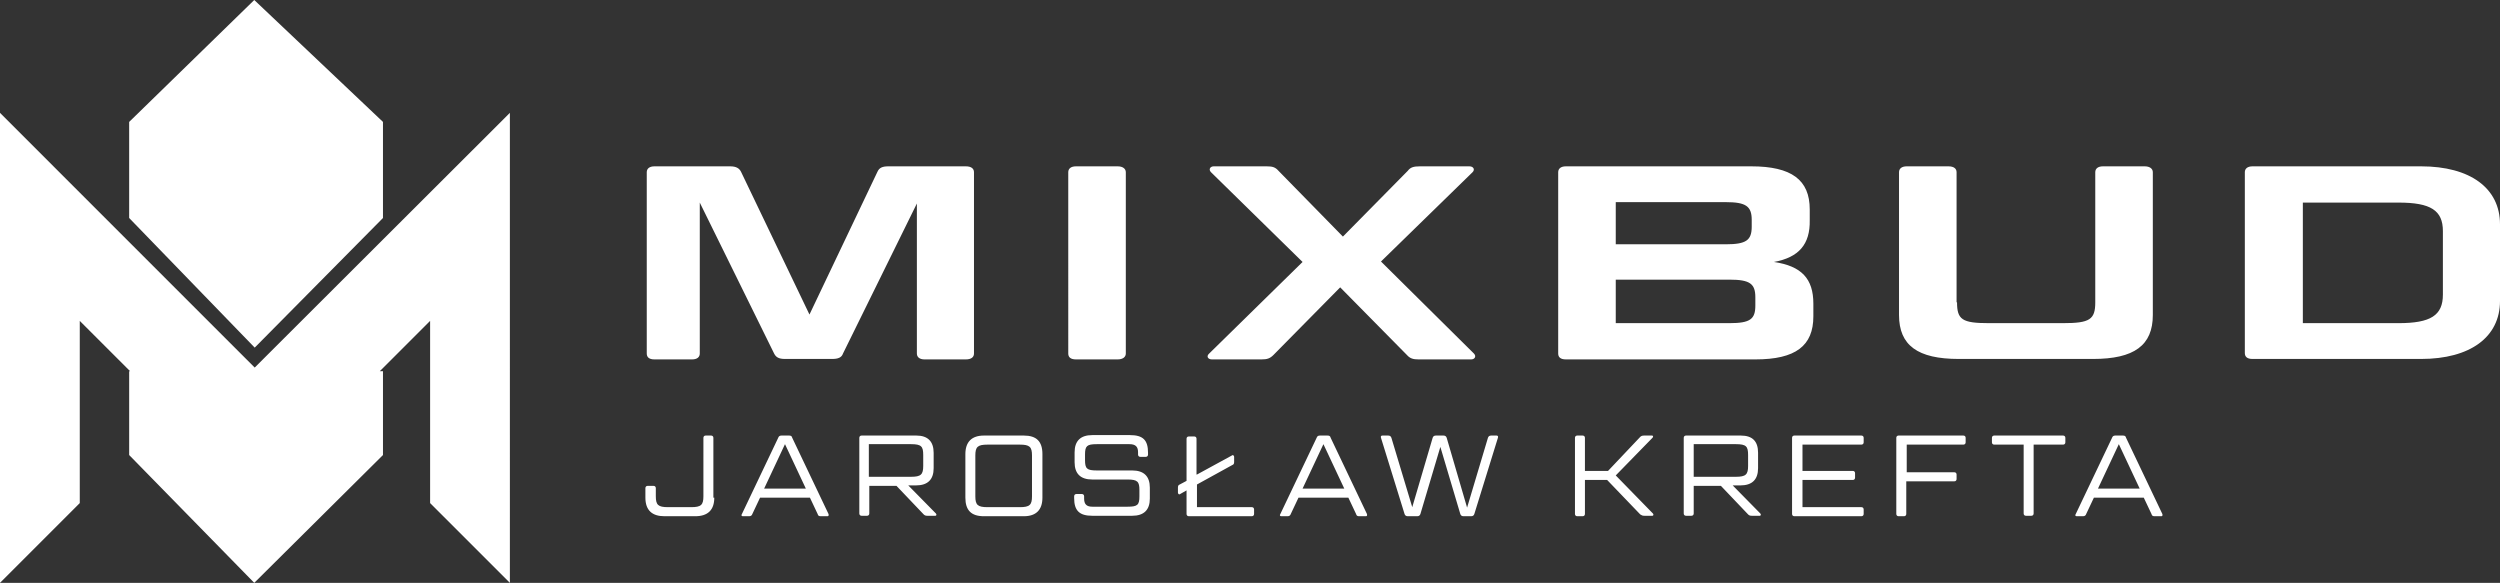 <svg xmlns="http://www.w3.org/2000/svg" xml:space="preserve" id="Warstwa_1" width="551.6" height="128.6" x="0" y="0" style="enable-background:new 0 0 551.6 128.6" version="1.0"><rect width="100%" height="100%" fill="#333333" stroke="none"/><style>.st0{fill:#fff}</style><path d="M161.1 36.7c1.3 0 2 .4 2.4 1.2l15.1 31.5 15-31.5c.4-.9 1.1-1.2 2.4-1.2h17.1c1.2 0 1.8.5 1.8 1.3v40c0 .8-.6 1.3-1.8 1.3H204c-1.1 0-1.7-.5-1.7-1.3V44.9L186 78c-.3.9-1.1 1.2-2.4 1.2h-10.4c-1.4 0-2-.4-2.4-1.2l-16.4-33.3V78c0 .8-.6 1.3-1.7 1.3h-8.3c-1.2 0-1.7-.5-1.7-1.3V38c0-.8.6-1.3 1.7-1.3h16.7zM248.4 78c0 .8-.7 1.3-1.8 1.3h-9.2c-1.2 0-1.7-.5-1.7-1.3V38c0-.8.6-1.3 1.7-1.3h9.2c1.1 0 1.8.5 1.8 1.3v40zM287.4 57.8 267.2 38c-.6-.6-.2-1.3.6-1.3h11.7c1.3 0 1.9.2 2.6 1l14.2 14.5 14.3-14.5c.6-.8 1.3-1 2.7-1h10.9c.9 0 1.3.7.7 1.3l-20.2 19.7L325.2 78c.6.6.2 1.3-.6 1.3H313c-1.2 0-1.9-.2-2.6-1l-14.7-14.9L281 78.3c-.8.8-1.4 1-2.7 1h-10.9c-.9 0-1.3-.7-.6-1.3l20.6-20.2zM391.4 57.8c6.1.9 8.7 3.7 8.7 9.2v2.8c0 6.5-3.9 9.5-12.8 9.5h-41.8c-1.2 0-1.7-.5-1.7-1.3V38c0-.8.6-1.3 1.7-1.3h40.9c8.9 0 12.9 3 12.9 9.5v2.4c.1 5.3-2.4 8.2-7.9 9.2zm-34.9-3.9h24.3c4.5 0 5.7-.9 5.7-3.9v-1.5c0-3-1.3-3.9-5.7-3.9h-24.3v9.3zm0 7.8v9.6h25.1c4.6 0 5.7-.9 5.7-3.9v-1.8c0-3-1.2-3.9-5.7-3.9h-25.1zM431.8 66.7c0 3.8 1.1 4.6 7 4.6h16.4c5.9 0 7.1-.8 7.1-4.6V38c0-.8.6-1.3 1.7-1.3h9.2c1.1 0 1.8.5 1.8 1.3v31.5c0 6.7-4.1 9.7-13.2 9.7h-29.6c-9.1 0-13.2-3-13.2-9.7V38c0-.8.6-1.3 1.7-1.3h9.2c1.2 0 1.8.5 1.8 1.3v28.7zM534.2 36.7c10.8 0 17.4 4.8 17.4 12.8v16.9c0 8-6.6 12.8-17.4 12.8H497c-1.2 0-1.7-.5-1.7-1.3V38c0-.8.6-1.3 1.7-1.3h37.2zm-26.1 34.6h21.1c7.1 0 9.8-1.7 9.8-6.3V51c0-4.6-2.7-6.3-9.8-6.3h-21.1v26.6zM157.6 109.8c0 2.7-1.4 4.1-4.2 4.1h-6.8c-2.7 0-4.2-1.3-4.2-4.1v-2.1c0-.3.2-.5.5-.5h1.3c.3 0 .5.2.5.5v1.8c0 1.9.5 2.4 2.7 2.4h5.1c2.2 0 2.7-.5 2.7-2.4V96.6c0-.3.2-.5.5-.5h1.2c.3 0 .5.2.5.5v13.2zM178.7 109.8h-11l-1.7 3.6c-.1.3-.3.5-.7.5h-1.4c-.3 0-.4-.2-.2-.5l8-16.8c.1-.3.3-.5.7-.5h1.7c.4 0 .6.1.7.5l8 16.8c.1.3 0 .5-.2.5h-1.5c-.4 0-.6-.1-.7-.5l-1.7-3.6zm-10.1-2h9.2l-4.6-9.8-4.6 9.8zM206 99.9v3.4c0 2.5-1.3 3.8-3.9 3.8h-1.7l6.1 6.2c.2.2.1.5-.1.5h-1.8c-.4 0-.6-.1-.8-.3l-6-6.3h-6v6.1c0 .3-.2.5-.5.5h-1.2c-.3 0-.5-.2-.5-.5V96.6c0-.3.2-.5.5-.5h12.1c2.5 0 3.8 1.3 3.8 3.8zm-14.3 5.3h9.3c2.2 0 2.7-.5 2.7-2.4v-2.4c0-1.9-.4-2.4-2.7-2.4h-9.3v7.2zM230 109.8c0 2.7-1.4 4.1-4.1 4.1h-8.8c-2.8 0-4.1-1.3-4.1-4.1v-9.6c0-2.7 1.4-4.1 4.1-4.1h8.8c2.8 0 4.1 1.3 4.1 4.1v9.6zm-2.3-9.3c0-1.9-.5-2.4-2.7-2.4h-7.1c-2.2 0-2.7.5-2.7 2.4v9c0 1.9.5 2.4 2.7 2.4h7.1c2.2 0 2.7-.5 2.7-2.4v-9zM238.7 109c.3 0 .5.2.5.5v.5c0 1.2.5 1.8 1.8 1.8h7.8c2.2 0 2.6-.4 2.6-2.3v-1.4c0-1.8-.4-2.3-2.6-2.3H241c-2.6 0-3.9-1.3-3.9-3.8v-2.2c0-2.5 1.3-3.8 3.9-3.8h8.3c2.9 0 4 1.1 4 3.9v.4c0 .3-.2.5-.5.5h-1.2c-.3 0-.5-.2-.5-.5v-.5c0-1.2-.5-1.8-1.9-1.8H242c-2.2 0-2.6.4-2.6 2.3v1.2c0 1.9.4 2.3 2.6 2.3h7.8c2.6 0 3.9 1.3 3.9 3.8v2.4c0 2.5-1.3 3.8-3.9 3.8H241c-2.8 0-4-1.1-4-3.9v-.4c0-.3.2-.5.5-.5h1.2zM264.1 104.7l7.7-4.2c.2-.2.5 0 .5.3v1.1c0 .4-.1.6-.4.7l-7.8 4.3v5h12.1c.3 0 .5.2.5.5v1c0 .3-.2.5-.5.5h-13.9c-.3 0-.5-.2-.5-.5v-5.2l-1.4.8c-.2.2-.5 0-.5-.3v-1.1c0-.4.1-.6.4-.7l1.5-.8v-9.3c0-.3.2-.5.5-.5h1.2c.3 0 .5.2.5.5v7.9zM297.5 109.8h-11l-1.7 3.6c-.1.3-.3.5-.7.5h-1.4c-.3 0-.4-.2-.2-.5l8-16.8c.1-.3.3-.5.7-.5h1.7c.4 0 .6.1.7.5l8 16.8c.1.3 0 .5-.2.5h-1.5c-.4 0-.6-.1-.7-.5l-1.7-3.6zm-10.1-2h9.2L292 98l-4.6 9.8zM322.9 113.9c-.4 0-.6-.2-.7-.5l-4.4-14.8-4.4 14.8c-.1.3-.3.5-.7.5h-2.1c-.4 0-.6-.2-.7-.5l-5.2-16.8c-.1-.3 0-.5.3-.5h1.3c.4 0 .6.2.7.5l4.6 15.3 4.5-15.3c.1-.3.3-.5.7-.5h1.7c.4 0 .6.2.7.5l4.5 15.4 4.6-15.4c.1-.3.3-.5.7-.5h1.2c.3 0 .4.2.3.5l-5.2 16.8c-.1.3-.3.5-.7.5h-1.7zM356.5 104.9l8.2 8.4c.2.2.1.5-.1.5h-1.8c-.4 0-.6-.1-.9-.3l-7.3-7.6h-4.9v7.5c0 .3-.2.5-.5.5H348c-.3 0-.5-.2-.5-.5V96.6c0-.3.2-.5.5-.5h1.2c.3 0 .5.2.5.5v7.3h5.1l7.1-7.5c.2-.2.4-.3.9-.3h1.7c.3 0 .3.3.1.5l-8.1 8.3zM387.9 99.9v3.4c0 2.5-1.3 3.8-3.9 3.8h-1.7l6.1 6.2c.2.2.1.5-.1.5h-1.8c-.4 0-.6-.1-.8-.3l-6-6.3h-6v6.1c0 .3-.2.5-.5.5H372c-.3 0-.5-.2-.5-.5V96.6c0-.3.2-.5.5-.5h12.1c2.6 0 3.8 1.3 3.8 3.8zm-14.2 5.3h9.3c2.2 0 2.7-.5 2.7-2.4v-2.4c0-1.9-.4-2.4-2.7-2.4h-9.3v7.2zM410.7 96.1c.3 0 .5.2.5.5v1c0 .3-.2.5-.5.5h-13v5.8h11.1c.3 0 .5.2.5.5v1c0 .3-.2.5-.5.5h-11.1v6h13c.3 0 .5.2.5.5v1c0 .3-.2.5-.5.5h-14.8c-.3 0-.5-.2-.5-.5V96.6c0-.3.2-.5.5-.5h14.8zM420.6 104.2h10.6c.3 0 .5.2.5.5v1c0 .3-.2.5-.5.5h-10.6v7.2c0 .3-.2.5-.5.5h-1.2c-.3 0-.5-.2-.5-.5V96.6c0-.3.2-.5.5-.5h14.3c.3 0 .5.2.5.5v1c0 .3-.2.5-.5.5h-12.5v6.1zM446.4 98.1H440c-.3 0-.5-.2-.5-.5v-1c0-.3.2-.5.5-.5h15.2c.3 0 .5.2.5.5v1c0 .3-.2.5-.5.5h-6.5v15.2c0 .3-.2.5-.5.5H447c-.3 0-.5-.2-.5-.5V98.1zM473 109.8h-11l-1.7 3.6c-.1.3-.3.5-.7.5h-1.4c-.3 0-.4-.2-.2-.5l8-16.8c.1-.3.3-.5.7-.5h1.7c.4 0 .6.1.7.5l8 16.8c.1.3 0 .5-.2.5h-1.5c-.4 0-.6-.1-.7-.5l-1.7-3.6zm-10.1-2h9.2l-4.6-9.8-4.6 9.8zM56.2 81.1 0 24.9v103.7L17.6 111V70.8l11.1 11.1h-.2v18.5l27.6 28.2 28.4-28.2V81.9h-.7l11.1-11.1V111l17.6 17.6V24.9z" class="st0"/><path d="M56.1 0 28.5 26.9v21.2l27.7 28.6 28.3-28.6V26.9z" class="st0"/></svg>
